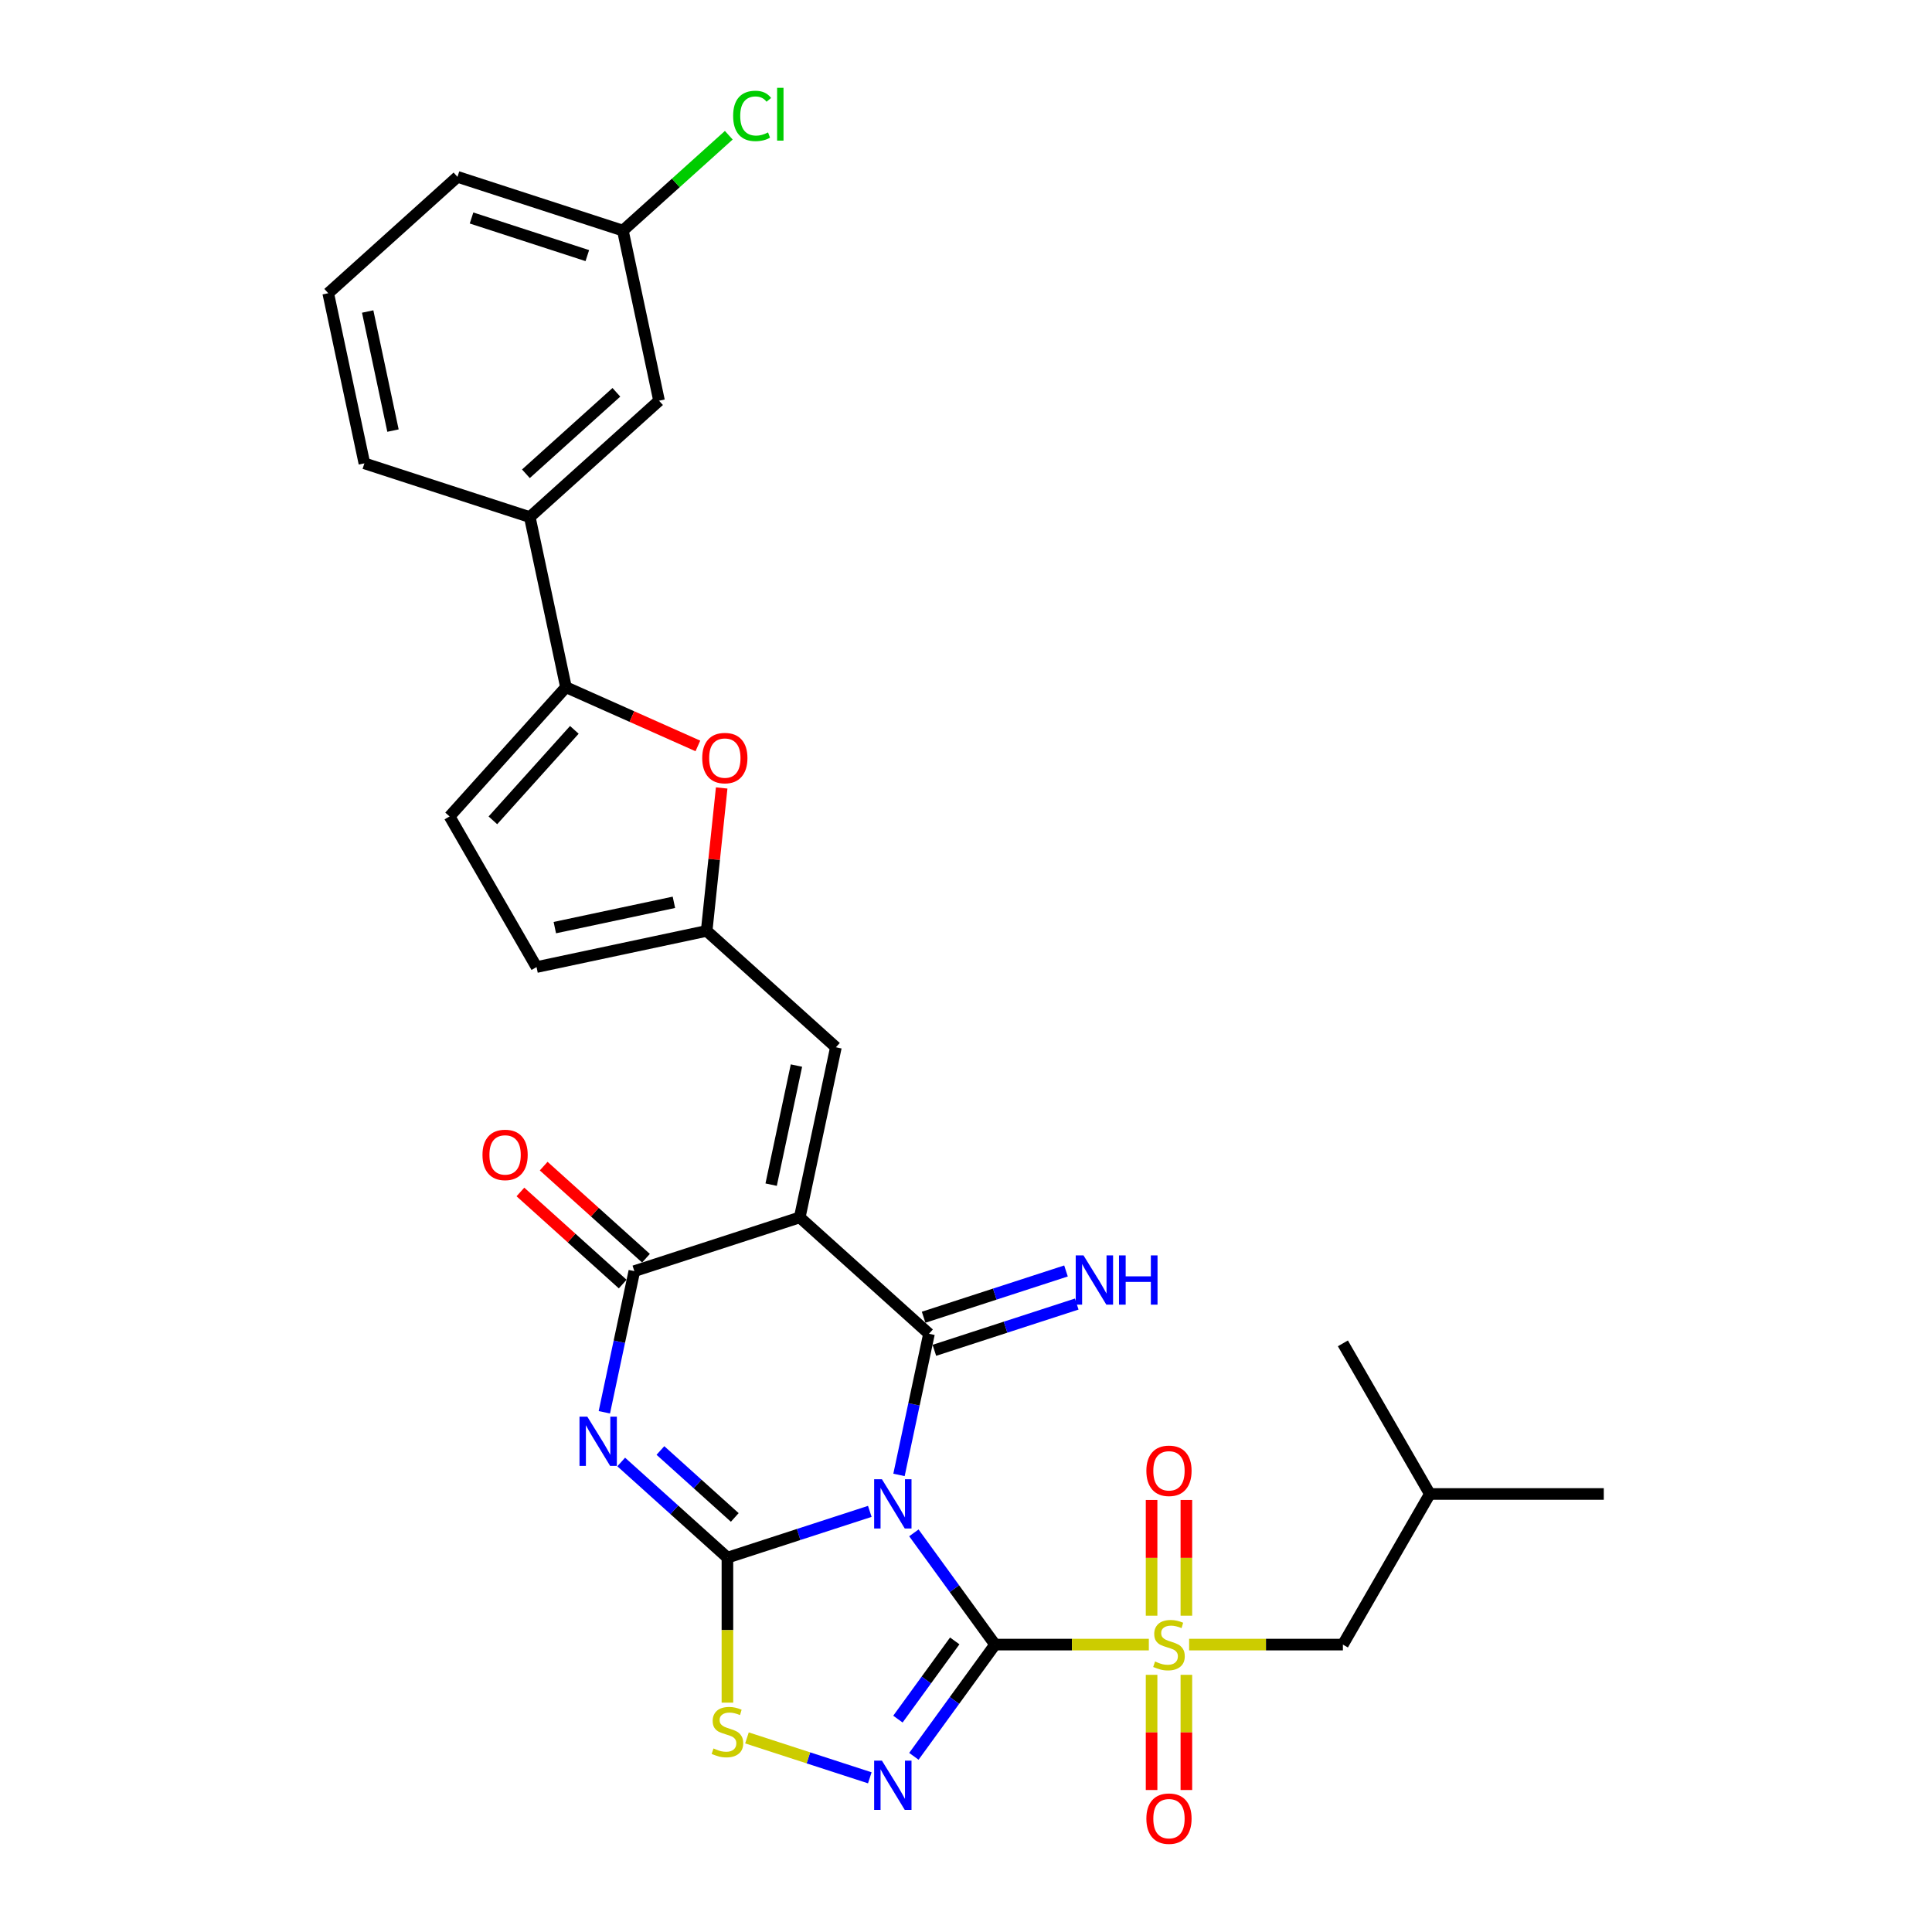 <?xml version='1.0' encoding='iso-8859-1'?>
<svg version='1.1' baseProfile='full'
              xmlns='http://www.w3.org/2000/svg'
                      xmlns:rdkit='http://www.rdkit.org/xml'
                      xmlns:xlink='http://www.w3.org/1999/xlink'
                  xml:space='preserve'
width='1000px' height='1000px' viewBox='0 0 1000 1000'>
<!-- END OF HEADER -->
<rect style='opacity:1.0;fill:#FFFFFF;stroke:none' width='1000' height='1000' x='0' y='0'> </rect>
<path class='bond-0' d='M 473.024,793.408 L 494.032,822.324' style='fill:none;fill-rule:evenodd;stroke:#0000FF;stroke-width:6px;stroke-linecap:butt;stroke-linejoin:miter;stroke-opacity:1' />
<path class='bond-0' d='M 494.032,822.324 L 515.04,851.239' style='fill:none;fill-rule:evenodd;stroke:#000000;stroke-width:6px;stroke-linecap:butt;stroke-linejoin:miter;stroke-opacity:1' />
<path class='bond-1' d='M 450.209,782.284 L 413.361,794.256' style='fill:none;fill-rule:evenodd;stroke:#0000FF;stroke-width:6px;stroke-linecap:butt;stroke-linejoin:miter;stroke-opacity:1' />
<path class='bond-1' d='M 413.361,794.256 L 376.514,806.229' style='fill:none;fill-rule:evenodd;stroke:#000000;stroke-width:6px;stroke-linecap:butt;stroke-linejoin:miter;stroke-opacity:1' />
<path class='bond-2' d='M 465.315,763.414 L 473.08,726.886' style='fill:none;fill-rule:evenodd;stroke:#0000FF;stroke-width:6px;stroke-linecap:butt;stroke-linejoin:miter;stroke-opacity:1' />
<path class='bond-2' d='M 473.08,726.886 L 480.844,690.359' style='fill:none;fill-rule:evenodd;stroke:#000000;stroke-width:6px;stroke-linecap:butt;stroke-linejoin:miter;stroke-opacity:1' />
<path class='bond-5' d='M 515.04,851.239 L 554.838,851.239' style='fill:none;fill-rule:evenodd;stroke:#000000;stroke-width:6px;stroke-linecap:butt;stroke-linejoin:miter;stroke-opacity:1' />
<path class='bond-5' d='M 554.838,851.239 L 594.635,851.239' style='fill:none;fill-rule:evenodd;stroke:#CCCC00;stroke-width:6px;stroke-linecap:butt;stroke-linejoin:miter;stroke-opacity:1' />
<path class='bond-6' d='M 515.04,851.239 L 494.032,880.154' style='fill:none;fill-rule:evenodd;stroke:#000000;stroke-width:6px;stroke-linecap:butt;stroke-linejoin:miter;stroke-opacity:1' />
<path class='bond-6' d='M 494.032,880.154 L 473.024,909.069' style='fill:none;fill-rule:evenodd;stroke:#0000FF;stroke-width:6px;stroke-linecap:butt;stroke-linejoin:miter;stroke-opacity:1' />
<path class='bond-6' d='M 494.172,849.331 L 479.466,869.571' style='fill:none;fill-rule:evenodd;stroke:#000000;stroke-width:6px;stroke-linecap:butt;stroke-linejoin:miter;stroke-opacity:1' />
<path class='bond-6' d='M 479.466,869.571 L 464.761,889.812' style='fill:none;fill-rule:evenodd;stroke:#0000FF;stroke-width:6px;stroke-linecap:butt;stroke-linejoin:miter;stroke-opacity:1' />
<path class='bond-4' d='M 376.514,806.229 L 349.024,781.477' style='fill:none;fill-rule:evenodd;stroke:#000000;stroke-width:6px;stroke-linecap:butt;stroke-linejoin:miter;stroke-opacity:1' />
<path class='bond-4' d='M 349.024,781.477 L 321.535,756.725' style='fill:none;fill-rule:evenodd;stroke:#0000FF;stroke-width:6px;stroke-linecap:butt;stroke-linejoin:miter;stroke-opacity:1' />
<path class='bond-4' d='M 380.314,785.424 L 361.071,768.098' style='fill:none;fill-rule:evenodd;stroke:#000000;stroke-width:6px;stroke-linecap:butt;stroke-linejoin:miter;stroke-opacity:1' />
<path class='bond-4' d='M 361.071,768.098 L 341.829,750.771' style='fill:none;fill-rule:evenodd;stroke:#0000FF;stroke-width:6px;stroke-linecap:butt;stroke-linejoin:miter;stroke-opacity:1' />
<path class='bond-8' d='M 376.514,806.229 L 376.514,843.758' style='fill:none;fill-rule:evenodd;stroke:#000000;stroke-width:6px;stroke-linecap:butt;stroke-linejoin:miter;stroke-opacity:1' />
<path class='bond-8' d='M 376.514,843.758 L 376.514,881.287' style='fill:none;fill-rule:evenodd;stroke:#CCCC00;stroke-width:6px;stroke-linecap:butt;stroke-linejoin:miter;stroke-opacity:1' />
<path class='bond-3' d='M 480.844,690.359 L 413.946,630.124' style='fill:none;fill-rule:evenodd;stroke:#000000;stroke-width:6px;stroke-linecap:butt;stroke-linejoin:miter;stroke-opacity:1' />
<path class='bond-14' d='M 483.626,698.92 L 520.473,686.947' style='fill:none;fill-rule:evenodd;stroke:#000000;stroke-width:6px;stroke-linecap:butt;stroke-linejoin:miter;stroke-opacity:1' />
<path class='bond-14' d='M 520.473,686.947 L 557.321,674.975' style='fill:none;fill-rule:evenodd;stroke:#0000FF;stroke-width:6px;stroke-linecap:butt;stroke-linejoin:miter;stroke-opacity:1' />
<path class='bond-14' d='M 478.062,681.797 L 514.91,669.825' style='fill:none;fill-rule:evenodd;stroke:#000000;stroke-width:6px;stroke-linecap:butt;stroke-linejoin:miter;stroke-opacity:1' />
<path class='bond-14' d='M 514.91,669.825 L 551.757,657.852' style='fill:none;fill-rule:evenodd;stroke:#0000FF;stroke-width:6px;stroke-linecap:butt;stroke-linejoin:miter;stroke-opacity:1' />
<path class='bond-7' d='M 413.946,630.124 L 328.332,657.941' style='fill:none;fill-rule:evenodd;stroke:#000000;stroke-width:6px;stroke-linecap:butt;stroke-linejoin:miter;stroke-opacity:1' />
<path class='bond-9' d='M 413.946,630.124 L 432.662,542.071' style='fill:none;fill-rule:evenodd;stroke:#000000;stroke-width:6px;stroke-linecap:butt;stroke-linejoin:miter;stroke-opacity:1' />
<path class='bond-9' d='M 399.143,613.172 L 412.244,551.536' style='fill:none;fill-rule:evenodd;stroke:#000000;stroke-width:6px;stroke-linecap:butt;stroke-linejoin:miter;stroke-opacity:1' />
<path class='bond-31' d='M 312.804,730.997 L 320.568,694.469' style='fill:none;fill-rule:evenodd;stroke:#0000FF;stroke-width:6px;stroke-linecap:butt;stroke-linejoin:miter;stroke-opacity:1' />
<path class='bond-31' d='M 320.568,694.469 L 328.332,657.941' style='fill:none;fill-rule:evenodd;stroke:#000000;stroke-width:6px;stroke-linecap:butt;stroke-linejoin:miter;stroke-opacity:1' />
<path class='bond-16' d='M 615.484,851.239 L 655.282,851.239' style='fill:none;fill-rule:evenodd;stroke:#CCCC00;stroke-width:6px;stroke-linecap:butt;stroke-linejoin:miter;stroke-opacity:1' />
<path class='bond-16' d='M 655.282,851.239 L 695.08,851.239' style='fill:none;fill-rule:evenodd;stroke:#000000;stroke-width:6px;stroke-linecap:butt;stroke-linejoin:miter;stroke-opacity:1' />
<path class='bond-18' d='M 614.062,836.277 L 614.062,806.33' style='fill:none;fill-rule:evenodd;stroke:#CCCC00;stroke-width:6px;stroke-linecap:butt;stroke-linejoin:miter;stroke-opacity:1' />
<path class='bond-18' d='M 614.062,806.33 L 614.062,776.382' style='fill:none;fill-rule:evenodd;stroke:#FF0000;stroke-width:6px;stroke-linecap:butt;stroke-linejoin:miter;stroke-opacity:1' />
<path class='bond-18' d='M 596.058,836.277 L 596.058,806.33' style='fill:none;fill-rule:evenodd;stroke:#CCCC00;stroke-width:6px;stroke-linecap:butt;stroke-linejoin:miter;stroke-opacity:1' />
<path class='bond-18' d='M 596.058,806.33 L 596.058,776.382' style='fill:none;fill-rule:evenodd;stroke:#FF0000;stroke-width:6px;stroke-linecap:butt;stroke-linejoin:miter;stroke-opacity:1' />
<path class='bond-19' d='M 596.058,866.884 L 596.058,896.696' style='fill:none;fill-rule:evenodd;stroke:#CCCC00;stroke-width:6px;stroke-linecap:butt;stroke-linejoin:miter;stroke-opacity:1' />
<path class='bond-19' d='M 596.058,896.696 L 596.058,926.508' style='fill:none;fill-rule:evenodd;stroke:#FF0000;stroke-width:6px;stroke-linecap:butt;stroke-linejoin:miter;stroke-opacity:1' />
<path class='bond-19' d='M 614.062,866.884 L 614.062,896.696' style='fill:none;fill-rule:evenodd;stroke:#CCCC00;stroke-width:6px;stroke-linecap:butt;stroke-linejoin:miter;stroke-opacity:1' />
<path class='bond-19' d='M 614.062,896.696 L 614.062,926.508' style='fill:none;fill-rule:evenodd;stroke:#FF0000;stroke-width:6px;stroke-linecap:butt;stroke-linejoin:miter;stroke-opacity:1' />
<path class='bond-30' d='M 450.209,920.194 L 418.417,909.864' style='fill:none;fill-rule:evenodd;stroke:#0000FF;stroke-width:6px;stroke-linecap:butt;stroke-linejoin:miter;stroke-opacity:1' />
<path class='bond-30' d='M 418.417,909.864 L 386.625,899.534' style='fill:none;fill-rule:evenodd;stroke:#CCCC00;stroke-width:6px;stroke-linecap:butt;stroke-linejoin:miter;stroke-opacity:1' />
<path class='bond-20' d='M 334.356,651.251 L 307.883,627.416' style='fill:none;fill-rule:evenodd;stroke:#000000;stroke-width:6px;stroke-linecap:butt;stroke-linejoin:miter;stroke-opacity:1' />
<path class='bond-20' d='M 307.883,627.416 L 281.411,603.58' style='fill:none;fill-rule:evenodd;stroke:#FF0000;stroke-width:6px;stroke-linecap:butt;stroke-linejoin:miter;stroke-opacity:1' />
<path class='bond-20' d='M 322.309,664.631 L 295.836,640.795' style='fill:none;fill-rule:evenodd;stroke:#000000;stroke-width:6px;stroke-linecap:butt;stroke-linejoin:miter;stroke-opacity:1' />
<path class='bond-20' d='M 295.836,640.795 L 269.364,616.959' style='fill:none;fill-rule:evenodd;stroke:#FF0000;stroke-width:6px;stroke-linecap:butt;stroke-linejoin:miter;stroke-opacity:1' />
<path class='bond-12' d='M 432.662,542.071 L 365.765,481.836' style='fill:none;fill-rule:evenodd;stroke:#000000;stroke-width:6px;stroke-linecap:butt;stroke-linejoin:miter;stroke-opacity:1' />
<path class='bond-10' d='M 292.937,355.695 L 327.079,370.896' style='fill:none;fill-rule:evenodd;stroke:#000000;stroke-width:6px;stroke-linecap:butt;stroke-linejoin:miter;stroke-opacity:1' />
<path class='bond-10' d='M 327.079,370.896 L 361.221,386.097' style='fill:none;fill-rule:evenodd;stroke:#FF0000;stroke-width:6px;stroke-linecap:butt;stroke-linejoin:miter;stroke-opacity:1' />
<path class='bond-17' d='M 292.937,355.695 L 274.221,267.642' style='fill:none;fill-rule:evenodd;stroke:#000000;stroke-width:6px;stroke-linecap:butt;stroke-linejoin:miter;stroke-opacity:1' />
<path class='bond-32' d='M 292.937,355.695 L 232.702,422.593' style='fill:none;fill-rule:evenodd;stroke:#000000;stroke-width:6px;stroke-linecap:butt;stroke-linejoin:miter;stroke-opacity:1' />
<path class='bond-32' d='M 297.281,377.777 L 255.117,424.605' style='fill:none;fill-rule:evenodd;stroke:#000000;stroke-width:6px;stroke-linecap:butt;stroke-linejoin:miter;stroke-opacity:1' />
<path class='bond-11' d='M 373.541,407.847 L 369.653,444.841' style='fill:none;fill-rule:evenodd;stroke:#FF0000;stroke-width:6px;stroke-linecap:butt;stroke-linejoin:miter;stroke-opacity:1' />
<path class='bond-11' d='M 369.653,444.841 L 365.765,481.836' style='fill:none;fill-rule:evenodd;stroke:#000000;stroke-width:6px;stroke-linecap:butt;stroke-linejoin:miter;stroke-opacity:1' />
<path class='bond-15' d='M 365.765,481.836 L 277.712,500.552' style='fill:none;fill-rule:evenodd;stroke:#000000;stroke-width:6px;stroke-linecap:butt;stroke-linejoin:miter;stroke-opacity:1' />
<path class='bond-15' d='M 348.813,467.033 L 287.177,480.134' style='fill:none;fill-rule:evenodd;stroke:#000000;stroke-width:6px;stroke-linecap:butt;stroke-linejoin:miter;stroke-opacity:1' />
<path class='bond-13' d='M 232.702,422.593 L 277.712,500.552' style='fill:none;fill-rule:evenodd;stroke:#000000;stroke-width:6px;stroke-linecap:butt;stroke-linejoin:miter;stroke-opacity:1' />
<path class='bond-25' d='M 695.08,851.239 L 740.089,773.279' style='fill:none;fill-rule:evenodd;stroke:#000000;stroke-width:6px;stroke-linecap:butt;stroke-linejoin:miter;stroke-opacity:1' />
<path class='bond-21' d='M 274.221,267.642 L 341.119,207.407' style='fill:none;fill-rule:evenodd;stroke:#000000;stroke-width:6px;stroke-linecap:butt;stroke-linejoin:miter;stroke-opacity:1' />
<path class='bond-21' d='M 272.208,245.227 L 319.037,203.063' style='fill:none;fill-rule:evenodd;stroke:#000000;stroke-width:6px;stroke-linecap:butt;stroke-linejoin:miter;stroke-opacity:1' />
<path class='bond-24' d='M 274.221,267.642 L 188.607,239.825' style='fill:none;fill-rule:evenodd;stroke:#000000;stroke-width:6px;stroke-linecap:butt;stroke-linejoin:miter;stroke-opacity:1' />
<path class='bond-22' d='M 341.119,207.407 L 322.402,119.355' style='fill:none;fill-rule:evenodd;stroke:#000000;stroke-width:6px;stroke-linecap:butt;stroke-linejoin:miter;stroke-opacity:1' />
<path class='bond-23' d='M 322.402,119.355 L 349.811,94.676' style='fill:none;fill-rule:evenodd;stroke:#000000;stroke-width:6px;stroke-linecap:butt;stroke-linejoin:miter;stroke-opacity:1' />
<path class='bond-23' d='M 349.811,94.676 L 377.219,69.997' style='fill:none;fill-rule:evenodd;stroke:#00CC00;stroke-width:6px;stroke-linecap:butt;stroke-linejoin:miter;stroke-opacity:1' />
<path class='bond-33' d='M 322.402,119.355 L 236.788,91.537' style='fill:none;fill-rule:evenodd;stroke:#000000;stroke-width:6px;stroke-linecap:butt;stroke-linejoin:miter;stroke-opacity:1' />
<path class='bond-33' d='M 303.997,132.305 L 244.067,112.832' style='fill:none;fill-rule:evenodd;stroke:#000000;stroke-width:6px;stroke-linecap:butt;stroke-linejoin:miter;stroke-opacity:1' />
<path class='bond-26' d='M 188.607,239.825 L 169.891,151.772' style='fill:none;fill-rule:evenodd;stroke:#000000;stroke-width:6px;stroke-linecap:butt;stroke-linejoin:miter;stroke-opacity:1' />
<path class='bond-26' d='M 203.41,222.873 L 190.309,161.237' style='fill:none;fill-rule:evenodd;stroke:#000000;stroke-width:6px;stroke-linecap:butt;stroke-linejoin:miter;stroke-opacity:1' />
<path class='bond-28' d='M 740.089,773.279 L 830.109,773.279' style='fill:none;fill-rule:evenodd;stroke:#000000;stroke-width:6px;stroke-linecap:butt;stroke-linejoin:miter;stroke-opacity:1' />
<path class='bond-29' d='M 740.089,773.279 L 695.08,695.32' style='fill:none;fill-rule:evenodd;stroke:#000000;stroke-width:6px;stroke-linecap:butt;stroke-linejoin:miter;stroke-opacity:1' />
<path class='bond-27' d='M 169.891,151.772 L 236.788,91.537' style='fill:none;fill-rule:evenodd;stroke:#000000;stroke-width:6px;stroke-linecap:butt;stroke-linejoin:miter;stroke-opacity:1' />
<path  class='atom-0' d='M 456.492 765.664
L 464.846 779.167
Q 465.674 780.5, 467.007 782.912
Q 468.339 785.325, 468.411 785.469
L 468.411 765.664
L 471.796 765.664
L 471.796 791.158
L 468.303 791.158
L 459.337 776.395
Q 458.293 774.666, 457.177 772.686
Q 456.096 770.705, 455.772 770.093
L 455.772 791.158
L 452.46 791.158
L 452.46 765.664
L 456.492 765.664
' fill='#0000FF'/>
<path  class='atom-5' d='M 303.981 733.247
L 312.335 746.75
Q 313.163 748.082, 314.495 750.495
Q 315.827 752.907, 315.899 753.051
L 315.899 733.247
L 319.284 733.247
L 319.284 758.741
L 315.791 758.741
L 306.825 743.977
Q 305.781 742.249, 304.665 740.269
Q 303.585 738.288, 303.261 737.676
L 303.261 758.741
L 299.948 758.741
L 299.948 733.247
L 303.981 733.247
' fill='#0000FF'/>
<path  class='atom-6' d='M 597.858 859.989
Q 598.146 860.097, 599.335 860.601
Q 600.523 861.105, 601.819 861.429
Q 603.151 861.717, 604.448 861.717
Q 606.86 861.717, 608.264 860.565
Q 609.669 859.377, 609.669 857.324
Q 609.669 855.92, 608.949 855.056
Q 608.264 854.191, 607.184 853.723
Q 606.104 853.255, 604.304 852.715
Q 602.035 852.031, 600.667 851.383
Q 599.335 850.735, 598.362 849.366
Q 597.426 847.998, 597.426 845.694
Q 597.426 842.489, 599.587 840.508
Q 601.783 838.528, 606.104 838.528
Q 609.057 838.528, 612.405 839.932
L 611.577 842.705
Q 608.517 841.445, 606.212 841.445
Q 603.727 841.445, 602.359 842.489
Q 600.991 843.497, 601.027 845.261
Q 601.027 846.63, 601.711 847.458
Q 602.431 848.286, 603.439 848.754
Q 604.484 849.222, 606.212 849.762
Q 608.517 850.483, 609.885 851.203
Q 611.253 851.923, 612.225 853.399
Q 613.234 854.84, 613.234 857.324
Q 613.234 860.853, 610.857 862.761
Q 608.517 864.634, 604.592 864.634
Q 602.323 864.634, 600.595 864.13
Q 598.902 863.661, 596.886 862.833
L 597.858 859.989
' fill='#CCCC00'/>
<path  class='atom-7' d='M 456.492 911.319
L 464.846 924.822
Q 465.674 926.155, 467.007 928.567
Q 468.339 930.98, 468.411 931.124
L 468.411 911.319
L 471.796 911.319
L 471.796 936.813
L 468.303 936.813
L 459.337 922.05
Q 458.293 920.321, 457.177 918.341
Q 456.096 916.361, 455.772 915.748
L 455.772 936.813
L 452.46 936.813
L 452.46 911.319
L 456.492 911.319
' fill='#0000FF'/>
<path  class='atom-9' d='M 369.312 904.999
Q 369.6 905.107, 370.788 905.611
Q 371.977 906.115, 373.273 906.439
Q 374.605 906.727, 375.902 906.727
Q 378.314 906.727, 379.718 905.575
Q 381.123 904.386, 381.123 902.334
Q 381.123 900.93, 380.403 900.065
Q 379.718 899.201, 378.638 898.733
Q 377.558 898.265, 375.758 897.725
Q 373.489 897.041, 372.121 896.393
Q 370.788 895.745, 369.816 894.376
Q 368.88 893.008, 368.88 890.703
Q 368.88 887.499, 371.041 885.518
Q 373.237 883.538, 377.558 883.538
Q 380.511 883.538, 383.859 884.942
L 383.031 887.715
Q 379.971 886.454, 377.666 886.454
Q 375.181 886.454, 373.813 887.499
Q 372.445 888.507, 372.481 890.271
Q 372.481 891.64, 373.165 892.468
Q 373.885 893.296, 374.893 893.764
Q 375.938 894.232, 377.666 894.772
Q 379.971 895.492, 381.339 896.213
Q 382.707 896.933, 383.679 898.409
Q 384.688 899.849, 384.688 902.334
Q 384.688 905.863, 382.311 907.771
Q 379.971 909.644, 376.046 909.644
Q 373.777 909.644, 372.049 909.139
Q 370.356 908.671, 368.34 907.843
L 369.312 904.999
' fill='#CCCC00'/>
<path  class='atom-12' d='M 363.472 392.381
Q 363.472 386.26, 366.496 382.839
Q 369.521 379.418, 375.174 379.418
Q 380.827 379.418, 383.852 382.839
Q 386.877 386.26, 386.877 392.381
Q 386.877 398.575, 383.816 402.103
Q 380.755 405.596, 375.174 405.596
Q 369.557 405.596, 366.496 402.103
Q 363.472 398.611, 363.472 392.381
M 375.174 402.716
Q 379.063 402.716, 381.151 400.123
Q 383.276 397.494, 383.276 392.381
Q 383.276 387.376, 381.151 384.856
Q 379.063 382.299, 375.174 382.299
Q 371.285 382.299, 369.161 384.82
Q 367.072 387.34, 367.072 392.381
Q 367.072 397.53, 369.161 400.123
Q 371.285 402.716, 375.174 402.716
' fill='#FF0000'/>
<path  class='atom-15' d='M 560.823 649.794
L 569.176 663.297
Q 570.005 664.629, 571.337 667.042
Q 572.669 669.454, 572.741 669.598
L 572.741 649.794
L 576.126 649.794
L 576.126 675.288
L 572.633 675.288
L 563.667 660.524
Q 562.623 658.796, 561.507 656.816
Q 560.426 654.835, 560.102 654.223
L 560.102 675.288
L 556.79 675.288
L 556.79 649.794
L 560.823 649.794
' fill='#0000FF'/>
<path  class='atom-15' d='M 579.187 649.794
L 582.643 649.794
L 582.643 660.632
L 595.678 660.632
L 595.678 649.794
L 599.135 649.794
L 599.135 675.288
L 595.678 675.288
L 595.678 663.513
L 582.643 663.513
L 582.643 675.288
L 579.187 675.288
L 579.187 649.794
' fill='#0000FF'/>
<path  class='atom-19' d='M 593.357 761.291
Q 593.357 755.17, 596.382 751.749
Q 599.407 748.328, 605.06 748.328
Q 610.713 748.328, 613.738 751.749
Q 616.762 755.17, 616.762 761.291
Q 616.762 767.484, 613.702 771.013
Q 610.641 774.506, 605.06 774.506
Q 599.443 774.506, 596.382 771.013
Q 593.357 767.52, 593.357 761.291
M 605.06 771.625
Q 608.949 771.625, 611.037 769.033
Q 613.162 766.404, 613.162 761.291
Q 613.162 756.286, 611.037 753.765
Q 608.949 751.209, 605.06 751.209
Q 601.171 751.209, 599.046 753.729
Q 596.958 756.25, 596.958 761.291
Q 596.958 766.44, 599.046 769.033
Q 601.171 771.625, 605.06 771.625
' fill='#FF0000'/>
<path  class='atom-20' d='M 593.357 941.331
Q 593.357 935.209, 596.382 931.788
Q 599.407 928.368, 605.06 928.368
Q 610.713 928.368, 613.738 931.788
Q 616.762 935.209, 616.762 941.331
Q 616.762 947.524, 613.702 951.053
Q 610.641 954.545, 605.06 954.545
Q 599.443 954.545, 596.382 951.053
Q 593.357 947.56, 593.357 941.331
M 605.06 951.665
Q 608.949 951.665, 611.037 949.072
Q 613.162 946.444, 613.162 941.331
Q 613.162 936.325, 611.037 933.805
Q 608.949 931.248, 605.06 931.248
Q 601.171 931.248, 599.046 933.769
Q 596.958 936.289, 596.958 941.331
Q 596.958 946.48, 599.046 949.072
Q 601.171 951.665, 605.06 951.665
' fill='#FF0000'/>
<path  class='atom-21' d='M 249.732 597.778
Q 249.732 591.657, 252.757 588.236
Q 255.781 584.815, 261.434 584.815
Q 267.088 584.815, 270.112 588.236
Q 273.137 591.657, 273.137 597.778
Q 273.137 603.972, 270.076 607.5
Q 267.016 610.993, 261.434 610.993
Q 255.817 610.993, 252.757 607.5
Q 249.732 604.008, 249.732 597.778
M 261.434 608.112
Q 265.323 608.112, 267.412 605.52
Q 269.536 602.891, 269.536 597.778
Q 269.536 592.773, 267.412 590.253
Q 265.323 587.696, 261.434 587.696
Q 257.546 587.696, 255.421 590.217
Q 253.333 592.737, 253.333 597.778
Q 253.333 602.927, 255.421 605.52
Q 257.546 608.112, 261.434 608.112
' fill='#FF0000'/>
<path  class='atom-24' d='M 379.47 60.002
Q 379.47 53.664, 382.423 50.352
Q 385.411 47.003, 391.065 47.003
Q 396.322 47.003, 399.13 50.712
L 396.754 52.656
Q 394.701 49.956, 391.065 49.956
Q 387.212 49.956, 385.159 52.548
Q 383.143 55.105, 383.143 60.002
Q 383.143 65.043, 385.231 67.635
Q 387.356 70.228, 391.461 70.228
Q 394.269 70.228, 397.546 68.536
L 398.554 71.236
Q 397.222 72.1, 395.205 72.605
Q 393.189 73.109, 390.956 73.109
Q 385.411 73.109, 382.423 69.724
Q 379.47 66.339, 379.47 60.002
' fill='#00CC00'/>
<path  class='atom-24' d='M 402.227 45.455
L 405.54 45.455
L 405.54 72.785
L 402.227 72.785
L 402.227 45.455
' fill='#00CC00'/>
</svg>
